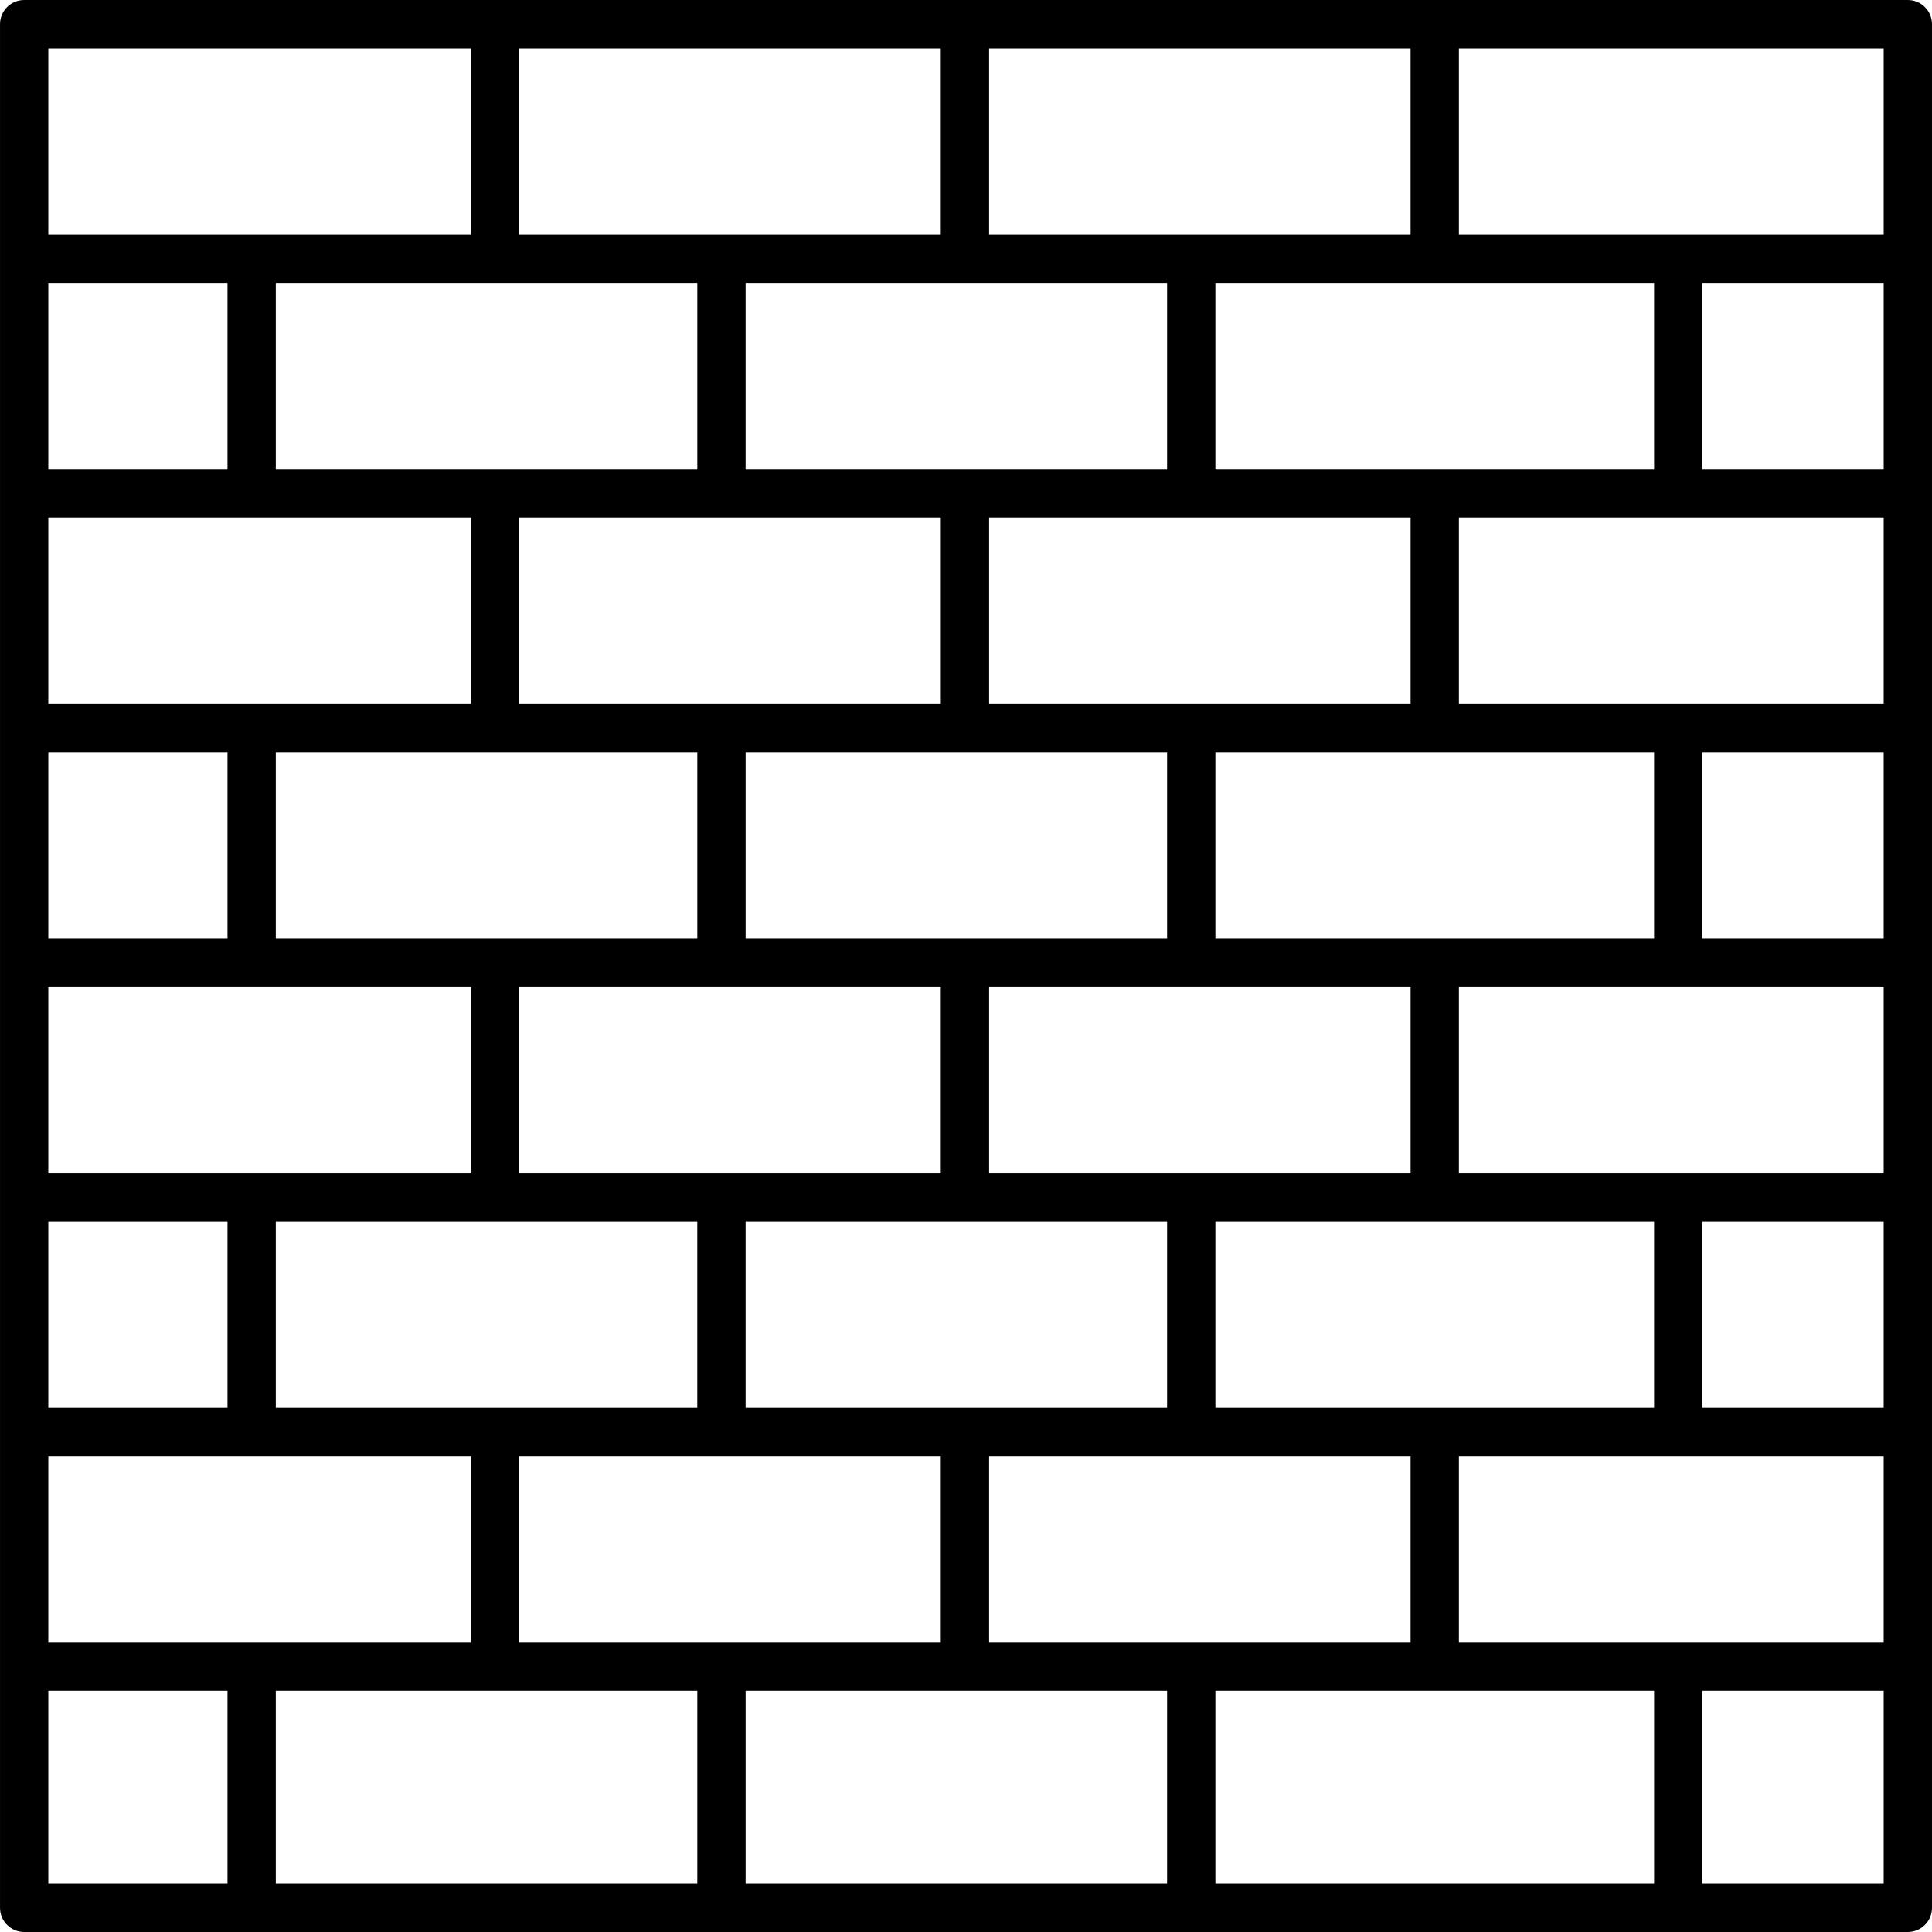<svg xmlns="http://www.w3.org/2000/svg" xmlns:xlink="http://www.w3.org/1999/xlink" id="Capa_1" x="0px" y="0px" viewBox="0 0 409.605 409.605" style="enable-background:new 0 0 409.605 409.605;" xml:space="preserve"> <g> <g> <path d="M404.483,0H5.123c-2.826,0-5.12,2.289-5.12,5.12v399.365c0,2.831,2.294,5.12,5.12,5.12h399.36 c2.826,0,5.12-2.289,5.12-5.12V5.12C409.603,2.289,407.309,0,404.483,0z M209.702,10.24h89.359v39.506h-89.359V10.24z M110.098,109.732h89.365v39.506h-89.365V109.732z M58.473,99.492V59.986h89.364v39.506H58.473z M158.077,99.492V59.986h89.359 v39.506H158.077z M247.437,159.473v39.506h-89.359v-39.506H247.437z M147.837,159.473v39.506H58.473v-39.506H147.837z M110.098,209.219h89.359v39.506h-89.359V209.219z M147.832,258.964v39.506H58.473v-39.506H147.832z M110.098,308.71h89.359 v39.506h-89.359V308.71z M158.077,298.47v-39.506h89.359v39.506H158.077z M209.702,308.71h89.359v39.506h-89.359V308.71z M257.677,298.47v-39.506h93.01v39.506H257.677z M299.062,248.724h-89.359v-39.506h89.359V248.724z M257.677,198.979v-39.506 h93.01v39.506H257.677z M299.062,149.233h-89.359v-39.506h89.359V149.233z M257.677,99.492V59.986h93.01v39.506H257.677z M110.098,10.24h89.359v39.506h-89.359V10.24z M10.243,10.24h89.615v39.506H10.243V10.24z M10.243,59.986h37.99v39.506h-37.99 V59.986z M10.243,109.732h89.615v39.506H10.243V109.732z M10.243,159.473h37.99v39.506h-37.99V159.473z M10.243,209.219h89.615 v39.506H10.243V209.219z M10.243,258.964h37.99v39.506h-37.99V258.964z M10.243,308.71h89.615v39.506H10.243V308.71z M48.233,399.365h-37.99v-40.909h37.99V399.365z M147.837,399.365H58.473v-40.909h89.364V399.365z M247.437,399.365h-89.359 v-40.909h89.359V399.365z M350.687,399.365h-93.01v-40.909h93.01V399.365z M399.363,399.365h-38.436v-40.909h38.436V399.365z M399.363,348.216h-90.061V308.71h90.061V348.216z M399.363,298.47h-38.436v-39.506h38.436V298.47z M399.363,248.724h-90.061 v-39.506h90.061V248.724z M399.363,198.979h-38.436v-39.506h38.436V198.979z M399.363,149.238h-90.061v-39.506h90.061V149.238z M399.363,99.492h-38.436V59.986h38.436V99.492z M399.363,49.746h-90.061V10.24h90.061V49.746z"></path> </g> </g> <g> </g> <g> </g> <g> </g> <g> </g> <g> </g> <g> </g> <g> </g> <g> </g> <g> </g> <g> </g> <g> </g> <g> </g> <g> </g> <g> </g> <g> </g> </svg>